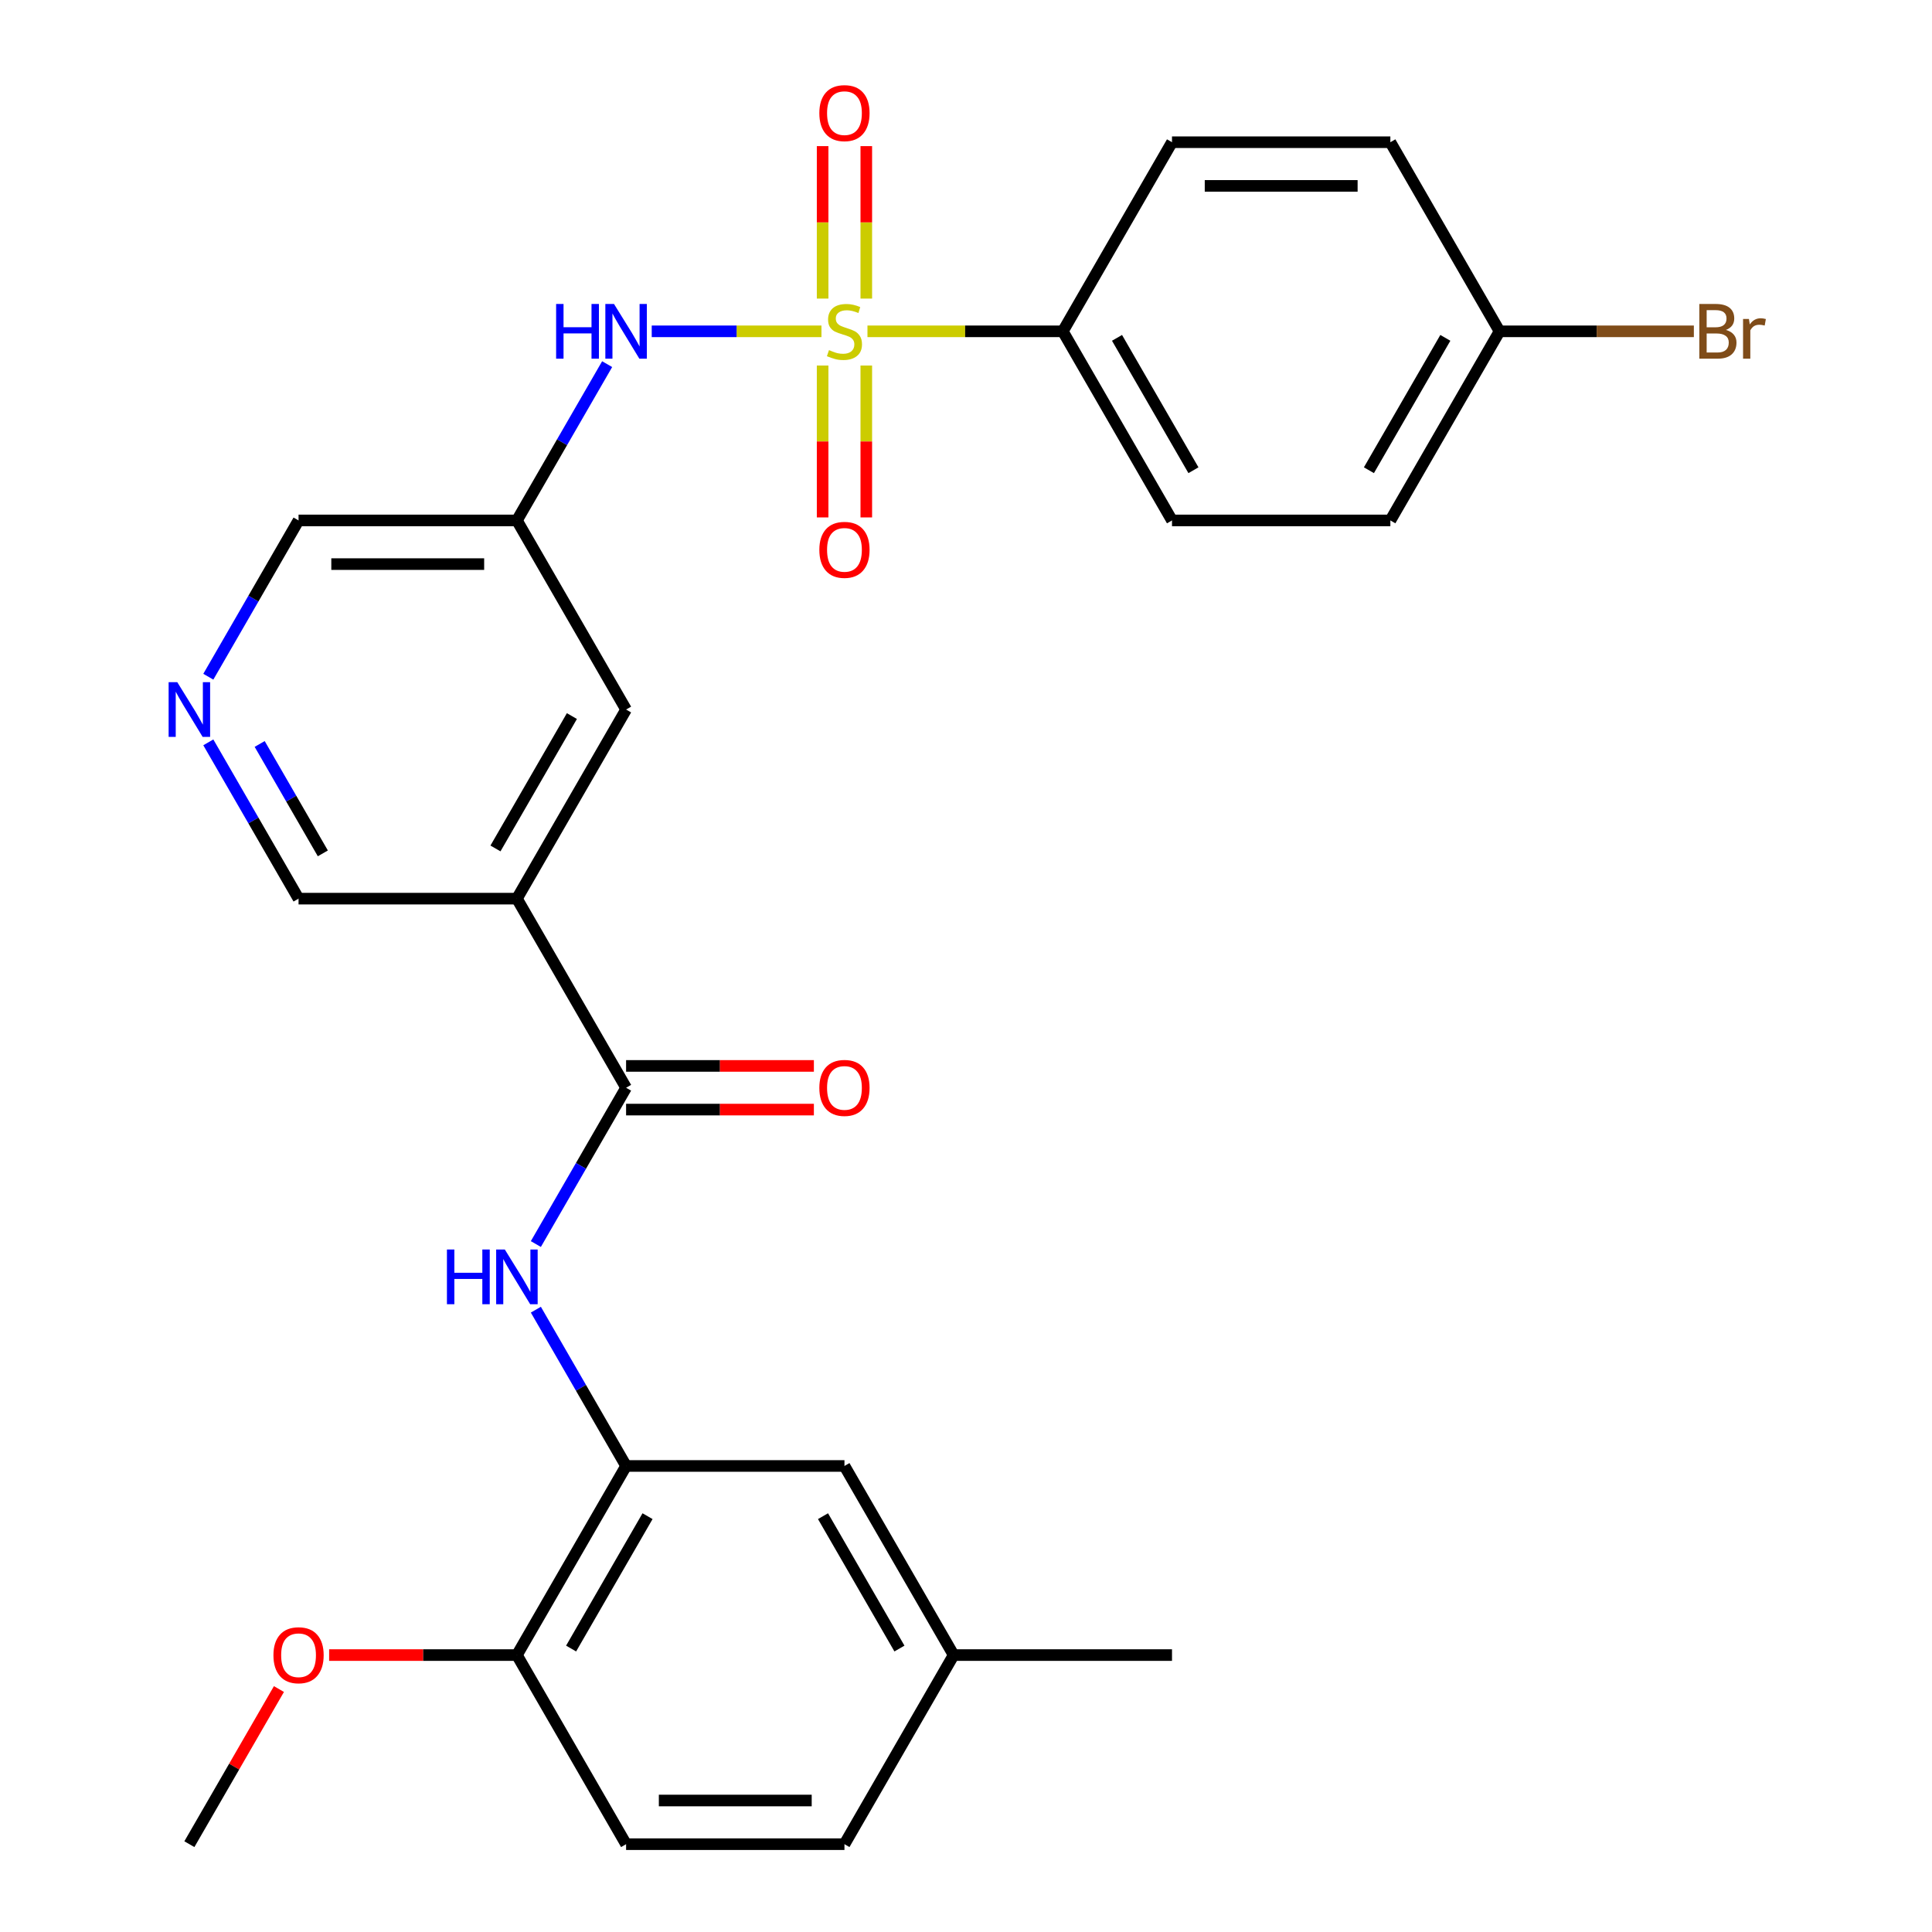 <?xml version='1.0' encoding='iso-8859-1'?>
<svg version='1.1' baseProfile='full'
              xmlns='http://www.w3.org/2000/svg'
                      xmlns:rdkit='http://www.rdkit.org/xml'
                      xmlns:xlink='http://www.w3.org/1999/xlink'
                  xml:space='preserve'
width='1000px' height='1000px' viewBox='0 0 1000 1000'>
<!-- END OF HEADER -->
<rect style='opacity:1.0;fill:#FFFFFF;stroke:none' width='1000' height='1000' x='0' y='0'> </rect>
<path class='bond-2' d='M 425.184,171.494 L 381.259,171.494' style='fill:none;fill-rule:evenodd;stroke:#CCCC00;stroke-width:6px;stroke-linecap:butt;stroke-linejoin:miter;stroke-opacity:1' />
<path class='bond-2' d='M 381.259,171.494 L 337.334,171.494' style='fill:none;fill-rule:evenodd;stroke:#0000FF;stroke-width:6px;stroke-linecap:butt;stroke-linejoin:miter;stroke-opacity:1' />
<path class='bond-5' d='M 448.995,171.494 L 499.554,171.494' style='fill:none;fill-rule:evenodd;stroke:#CCCC00;stroke-width:6px;stroke-linecap:butt;stroke-linejoin:miter;stroke-opacity:1' />
<path class='bond-5' d='M 499.554,171.494 L 550.113,171.494' style='fill:none;fill-rule:evenodd;stroke:#000000;stroke-width:6px;stroke-linecap:butt;stroke-linejoin:miter;stroke-opacity:1' />
<path class='bond-7' d='M 425.787,189.199 L 425.787,228.507' style='fill:none;fill-rule:evenodd;stroke:#CCCC00;stroke-width:6px;stroke-linecap:butt;stroke-linejoin:miter;stroke-opacity:1' />
<path class='bond-7' d='M 425.787,228.507 L 425.787,267.815' style='fill:none;fill-rule:evenodd;stroke:#FF0000;stroke-width:6px;stroke-linecap:butt;stroke-linejoin:miter;stroke-opacity:1' />
<path class='bond-7' d='M 448.392,189.199 L 448.392,228.507' style='fill:none;fill-rule:evenodd;stroke:#CCCC00;stroke-width:6px;stroke-linecap:butt;stroke-linejoin:miter;stroke-opacity:1' />
<path class='bond-7' d='M 448.392,228.507 L 448.392,267.815' style='fill:none;fill-rule:evenodd;stroke:#FF0000;stroke-width:6px;stroke-linecap:butt;stroke-linejoin:miter;stroke-opacity:1' />
<path class='bond-8' d='M 448.392,154.548 L 448.392,115.09' style='fill:none;fill-rule:evenodd;stroke:#CCCC00;stroke-width:6px;stroke-linecap:butt;stroke-linejoin:miter;stroke-opacity:1' />
<path class='bond-8' d='M 448.392,115.09 L 448.392,75.632' style='fill:none;fill-rule:evenodd;stroke:#FF0000;stroke-width:6px;stroke-linecap:butt;stroke-linejoin:miter;stroke-opacity:1' />
<path class='bond-8' d='M 425.787,154.548 L 425.787,115.09' style='fill:none;fill-rule:evenodd;stroke:#CCCC00;stroke-width:6px;stroke-linecap:butt;stroke-linejoin:miter;stroke-opacity:1' />
<path class='bond-8' d='M 425.787,115.09 L 425.787,75.632' style='fill:none;fill-rule:evenodd;stroke:#FF0000;stroke-width:6px;stroke-linecap:butt;stroke-linejoin:miter;stroke-opacity:1' />
<path class='bond-0' d='M 324.066,563.02 L 267.554,465.138' style='fill:none;fill-rule:evenodd;stroke:#000000;stroke-width:6px;stroke-linecap:butt;stroke-linejoin:miter;stroke-opacity:1' />
<path class='bond-3' d='M 324.066,563.02 L 300.713,603.468' style='fill:none;fill-rule:evenodd;stroke:#000000;stroke-width:6px;stroke-linecap:butt;stroke-linejoin:miter;stroke-opacity:1' />
<path class='bond-3' d='M 300.713,603.468 L 277.36,643.916' style='fill:none;fill-rule:evenodd;stroke:#0000FF;stroke-width:6px;stroke-linecap:butt;stroke-linejoin:miter;stroke-opacity:1' />
<path class='bond-12' d='M 324.066,574.322 L 372.665,574.322' style='fill:none;fill-rule:evenodd;stroke:#000000;stroke-width:6px;stroke-linecap:butt;stroke-linejoin:miter;stroke-opacity:1' />
<path class='bond-12' d='M 372.665,574.322 L 421.264,574.322' style='fill:none;fill-rule:evenodd;stroke:#FF0000;stroke-width:6px;stroke-linecap:butt;stroke-linejoin:miter;stroke-opacity:1' />
<path class='bond-12' d='M 324.066,551.717 L 372.665,551.717' style='fill:none;fill-rule:evenodd;stroke:#000000;stroke-width:6px;stroke-linecap:butt;stroke-linejoin:miter;stroke-opacity:1' />
<path class='bond-12' d='M 372.665,551.717 L 421.264,551.717' style='fill:none;fill-rule:evenodd;stroke:#FF0000;stroke-width:6px;stroke-linecap:butt;stroke-linejoin:miter;stroke-opacity:1' />
<path class='bond-1' d='M 267.554,465.138 L 324.066,367.257' style='fill:none;fill-rule:evenodd;stroke:#000000;stroke-width:6px;stroke-linecap:butt;stroke-linejoin:miter;stroke-opacity:1' />
<path class='bond-1' d='M 256.454,439.154 L 296.013,370.637' style='fill:none;fill-rule:evenodd;stroke:#000000;stroke-width:6px;stroke-linecap:butt;stroke-linejoin:miter;stroke-opacity:1' />
<path class='bond-29' d='M 267.554,465.138 L 154.53,465.138' style='fill:none;fill-rule:evenodd;stroke:#000000;stroke-width:6px;stroke-linecap:butt;stroke-linejoin:miter;stroke-opacity:1' />
<path class='bond-6' d='M 314.259,188.479 L 290.906,228.927' style='fill:none;fill-rule:evenodd;stroke:#0000FF;stroke-width:6px;stroke-linecap:butt;stroke-linejoin:miter;stroke-opacity:1' />
<path class='bond-6' d='M 290.906,228.927 L 267.554,269.375' style='fill:none;fill-rule:evenodd;stroke:#000000;stroke-width:6px;stroke-linecap:butt;stroke-linejoin:miter;stroke-opacity:1' />
<path class='bond-4' d='M 277.36,677.887 L 300.713,718.335' style='fill:none;fill-rule:evenodd;stroke:#0000FF;stroke-width:6px;stroke-linecap:butt;stroke-linejoin:miter;stroke-opacity:1' />
<path class='bond-4' d='M 300.713,718.335 L 324.066,758.783' style='fill:none;fill-rule:evenodd;stroke:#000000;stroke-width:6px;stroke-linecap:butt;stroke-linejoin:miter;stroke-opacity:1' />
<path class='bond-11' d='M 324.066,758.783 L 267.554,856.664' style='fill:none;fill-rule:evenodd;stroke:#000000;stroke-width:6px;stroke-linecap:butt;stroke-linejoin:miter;stroke-opacity:1' />
<path class='bond-11' d='M 335.165,784.767 L 295.607,853.284' style='fill:none;fill-rule:evenodd;stroke:#000000;stroke-width:6px;stroke-linecap:butt;stroke-linejoin:miter;stroke-opacity:1' />
<path class='bond-13' d='M 324.066,758.783 L 437.089,758.783' style='fill:none;fill-rule:evenodd;stroke:#000000;stroke-width:6px;stroke-linecap:butt;stroke-linejoin:miter;stroke-opacity:1' />
<path class='bond-14' d='M 550.113,171.494 L 606.625,269.375' style='fill:none;fill-rule:evenodd;stroke:#000000;stroke-width:6px;stroke-linecap:butt;stroke-linejoin:miter;stroke-opacity:1' />
<path class='bond-14' d='M 578.166,174.874 L 617.725,243.391' style='fill:none;fill-rule:evenodd;stroke:#000000;stroke-width:6px;stroke-linecap:butt;stroke-linejoin:miter;stroke-opacity:1' />
<path class='bond-15' d='M 550.113,171.494 L 606.625,73.612' style='fill:none;fill-rule:evenodd;stroke:#000000;stroke-width:6px;stroke-linecap:butt;stroke-linejoin:miter;stroke-opacity:1' />
<path class='bond-9' d='M 267.554,269.375 L 324.066,367.257' style='fill:none;fill-rule:evenodd;stroke:#000000;stroke-width:6px;stroke-linecap:butt;stroke-linejoin:miter;stroke-opacity:1' />
<path class='bond-20' d='M 267.554,269.375 L 154.53,269.375' style='fill:none;fill-rule:evenodd;stroke:#000000;stroke-width:6px;stroke-linecap:butt;stroke-linejoin:miter;stroke-opacity:1' />
<path class='bond-20' d='M 250.6,291.98 L 171.484,291.98' style='fill:none;fill-rule:evenodd;stroke:#000000;stroke-width:6px;stroke-linecap:butt;stroke-linejoin:miter;stroke-opacity:1' />
<path class='bond-10' d='M 107.825,350.271 L 131.177,309.823' style='fill:none;fill-rule:evenodd;stroke:#0000FF;stroke-width:6px;stroke-linecap:butt;stroke-linejoin:miter;stroke-opacity:1' />
<path class='bond-10' d='M 131.177,309.823 L 154.53,269.375' style='fill:none;fill-rule:evenodd;stroke:#000000;stroke-width:6px;stroke-linecap:butt;stroke-linejoin:miter;stroke-opacity:1' />
<path class='bond-17' d='M 107.825,384.242 L 131.177,424.69' style='fill:none;fill-rule:evenodd;stroke:#0000FF;stroke-width:6px;stroke-linecap:butt;stroke-linejoin:miter;stroke-opacity:1' />
<path class='bond-17' d='M 131.177,424.69 L 154.53,465.138' style='fill:none;fill-rule:evenodd;stroke:#000000;stroke-width:6px;stroke-linecap:butt;stroke-linejoin:miter;stroke-opacity:1' />
<path class='bond-17' d='M 134.407,385.074 L 150.754,413.388' style='fill:none;fill-rule:evenodd;stroke:#0000FF;stroke-width:6px;stroke-linecap:butt;stroke-linejoin:miter;stroke-opacity:1' />
<path class='bond-17' d='M 150.754,413.388 L 167.101,441.701' style='fill:none;fill-rule:evenodd;stroke:#000000;stroke-width:6px;stroke-linecap:butt;stroke-linejoin:miter;stroke-opacity:1' />
<path class='bond-16' d='M 267.554,856.664 L 324.066,954.545' style='fill:none;fill-rule:evenodd;stroke:#000000;stroke-width:6px;stroke-linecap:butt;stroke-linejoin:miter;stroke-opacity:1' />
<path class='bond-25' d='M 267.554,856.664 L 218.955,856.664' style='fill:none;fill-rule:evenodd;stroke:#000000;stroke-width:6px;stroke-linecap:butt;stroke-linejoin:miter;stroke-opacity:1' />
<path class='bond-25' d='M 218.955,856.664 L 170.356,856.664' style='fill:none;fill-rule:evenodd;stroke:#FF0000;stroke-width:6px;stroke-linecap:butt;stroke-linejoin:miter;stroke-opacity:1' />
<path class='bond-18' d='M 437.089,758.783 L 493.601,856.664' style='fill:none;fill-rule:evenodd;stroke:#000000;stroke-width:6px;stroke-linecap:butt;stroke-linejoin:miter;stroke-opacity:1' />
<path class='bond-18' d='M 425.99,784.767 L 465.548,853.284' style='fill:none;fill-rule:evenodd;stroke:#000000;stroke-width:6px;stroke-linecap:butt;stroke-linejoin:miter;stroke-opacity:1' />
<path class='bond-22' d='M 606.625,269.375 L 719.649,269.375' style='fill:none;fill-rule:evenodd;stroke:#000000;stroke-width:6px;stroke-linecap:butt;stroke-linejoin:miter;stroke-opacity:1' />
<path class='bond-21' d='M 606.625,73.612 L 719.649,73.612' style='fill:none;fill-rule:evenodd;stroke:#000000;stroke-width:6px;stroke-linecap:butt;stroke-linejoin:miter;stroke-opacity:1' />
<path class='bond-21' d='M 623.579,96.217 L 702.695,96.217' style='fill:none;fill-rule:evenodd;stroke:#000000;stroke-width:6px;stroke-linecap:butt;stroke-linejoin:miter;stroke-opacity:1' />
<path class='bond-30' d='M 324.066,954.545 L 437.089,954.545' style='fill:none;fill-rule:evenodd;stroke:#000000;stroke-width:6px;stroke-linecap:butt;stroke-linejoin:miter;stroke-opacity:1' />
<path class='bond-30' d='M 341.019,931.941 L 420.136,931.941' style='fill:none;fill-rule:evenodd;stroke:#000000;stroke-width:6px;stroke-linecap:butt;stroke-linejoin:miter;stroke-opacity:1' />
<path class='bond-23' d='M 493.601,856.664 L 437.089,954.545' style='fill:none;fill-rule:evenodd;stroke:#000000;stroke-width:6px;stroke-linecap:butt;stroke-linejoin:miter;stroke-opacity:1' />
<path class='bond-26' d='M 493.601,856.664 L 606.625,856.664' style='fill:none;fill-rule:evenodd;stroke:#000000;stroke-width:6px;stroke-linecap:butt;stroke-linejoin:miter;stroke-opacity:1' />
<path class='bond-19' d='M 776.161,171.494 L 719.649,73.612' style='fill:none;fill-rule:evenodd;stroke:#000000;stroke-width:6px;stroke-linecap:butt;stroke-linejoin:miter;stroke-opacity:1' />
<path class='bond-24' d='M 776.161,171.494 L 826.45,171.494' style='fill:none;fill-rule:evenodd;stroke:#000000;stroke-width:6px;stroke-linecap:butt;stroke-linejoin:miter;stroke-opacity:1' />
<path class='bond-24' d='M 826.45,171.494 L 876.739,171.494' style='fill:none;fill-rule:evenodd;stroke:#7F4C19;stroke-width:6px;stroke-linecap:butt;stroke-linejoin:miter;stroke-opacity:1' />
<path class='bond-28' d='M 776.161,171.494 L 719.649,269.375' style='fill:none;fill-rule:evenodd;stroke:#000000;stroke-width:6px;stroke-linecap:butt;stroke-linejoin:miter;stroke-opacity:1' />
<path class='bond-28' d='M 748.108,174.874 L 708.549,243.391' style='fill:none;fill-rule:evenodd;stroke:#000000;stroke-width:6px;stroke-linecap:butt;stroke-linejoin:miter;stroke-opacity:1' />
<path class='bond-27' d='M 144.377,874.25 L 121.198,914.398' style='fill:none;fill-rule:evenodd;stroke:#FF0000;stroke-width:6px;stroke-linecap:butt;stroke-linejoin:miter;stroke-opacity:1' />
<path class='bond-27' d='M 121.198,914.398 L 98.018,954.545' style='fill:none;fill-rule:evenodd;stroke:#000000;stroke-width:6px;stroke-linecap:butt;stroke-linejoin:miter;stroke-opacity:1' />
<path  class='atom-0' d='M 429.089 181.214
Q 429.409 181.334, 430.729 181.894
Q 432.049 182.454, 433.489 182.814
Q 434.969 183.134, 436.409 183.134
Q 439.089 183.134, 440.649 181.854
Q 442.209 180.534, 442.209 178.254
Q 442.209 176.694, 441.409 175.734
Q 440.649 174.774, 439.449 174.254
Q 438.249 173.734, 436.249 173.134
Q 433.729 172.374, 432.209 171.654
Q 430.729 170.934, 429.649 169.414
Q 428.609 167.894, 428.609 165.334
Q 428.609 161.774, 431.009 159.574
Q 433.449 157.374, 438.249 157.374
Q 441.529 157.374, 445.249 158.934
L 444.329 162.014
Q 440.929 160.614, 438.369 160.614
Q 435.609 160.614, 434.089 161.774
Q 432.569 162.894, 432.609 164.854
Q 432.609 166.374, 433.369 167.294
Q 434.169 168.214, 435.289 168.734
Q 436.449 169.254, 438.369 169.854
Q 440.929 170.654, 442.449 171.454
Q 443.969 172.254, 445.049 173.894
Q 446.169 175.494, 446.169 178.254
Q 446.169 182.174, 443.529 184.294
Q 440.929 186.374, 436.569 186.374
Q 434.049 186.374, 432.129 185.814
Q 430.249 185.294, 428.009 184.374
L 429.089 181.214
' fill='#CCCC00'/>
<path  class='atom-3' d='M 287.846 157.334
L 291.686 157.334
L 291.686 169.374
L 306.166 169.374
L 306.166 157.334
L 310.006 157.334
L 310.006 185.654
L 306.166 185.654
L 306.166 172.574
L 291.686 172.574
L 291.686 185.654
L 287.846 185.654
L 287.846 157.334
' fill='#0000FF'/>
<path  class='atom-3' d='M 317.806 157.334
L 327.086 172.334
Q 328.006 173.814, 329.486 176.494
Q 330.966 179.174, 331.046 179.334
L 331.046 157.334
L 334.806 157.334
L 334.806 185.654
L 330.926 185.654
L 320.966 169.254
Q 319.806 167.334, 318.566 165.134
Q 317.366 162.934, 317.006 162.254
L 317.006 185.654
L 313.326 185.654
L 313.326 157.334
L 317.806 157.334
' fill='#0000FF'/>
<path  class='atom-4' d='M 231.334 646.741
L 235.174 646.741
L 235.174 658.781
L 249.654 658.781
L 249.654 646.741
L 253.494 646.741
L 253.494 675.061
L 249.654 675.061
L 249.654 661.981
L 235.174 661.981
L 235.174 675.061
L 231.334 675.061
L 231.334 646.741
' fill='#0000FF'/>
<path  class='atom-4' d='M 261.294 646.741
L 270.574 661.741
Q 271.494 663.221, 272.974 665.901
Q 274.454 668.581, 274.534 668.741
L 274.534 646.741
L 278.294 646.741
L 278.294 675.061
L 274.414 675.061
L 264.454 658.661
Q 263.294 656.741, 262.054 654.541
Q 260.854 652.341, 260.494 651.661
L 260.494 675.061
L 256.814 675.061
L 256.814 646.741
L 261.294 646.741
' fill='#0000FF'/>
<path  class='atom-8' d='M 424.089 284.598
Q 424.089 277.798, 427.449 273.998
Q 430.809 270.198, 437.089 270.198
Q 443.369 270.198, 446.729 273.998
Q 450.089 277.798, 450.089 284.598
Q 450.089 291.478, 446.689 295.398
Q 443.289 299.278, 437.089 299.278
Q 430.849 299.278, 427.449 295.398
Q 424.089 291.518, 424.089 284.598
M 437.089 296.078
Q 441.409 296.078, 443.729 293.198
Q 446.089 290.278, 446.089 284.598
Q 446.089 279.038, 443.729 276.238
Q 441.409 273.398, 437.089 273.398
Q 432.769 273.398, 430.409 276.198
Q 428.089 278.998, 428.089 284.598
Q 428.089 290.318, 430.409 293.198
Q 432.769 296.078, 437.089 296.078
' fill='#FF0000'/>
<path  class='atom-9' d='M 424.089 58.55
Q 424.089 51.75, 427.449 47.95
Q 430.809 44.15, 437.089 44.15
Q 443.369 44.15, 446.729 47.95
Q 450.089 51.75, 450.089 58.55
Q 450.089 65.43, 446.689 69.35
Q 443.289 73.23, 437.089 73.23
Q 430.849 73.23, 427.449 69.35
Q 424.089 65.47, 424.089 58.55
M 437.089 70.03
Q 441.409 70.03, 443.729 67.15
Q 446.089 64.23, 446.089 58.55
Q 446.089 52.99, 443.729 50.19
Q 441.409 47.35, 437.089 47.35
Q 432.769 47.35, 430.409 50.15
Q 428.089 52.95, 428.089 58.55
Q 428.089 64.27, 430.409 67.15
Q 432.769 70.03, 437.089 70.03
' fill='#FF0000'/>
<path  class='atom-11' d='M 91.758 353.097
L 101.038 368.097
Q 101.958 369.577, 103.438 372.257
Q 104.918 374.937, 104.998 375.097
L 104.998 353.097
L 108.758 353.097
L 108.758 381.417
L 104.878 381.417
L 94.918 365.017
Q 93.758 363.097, 92.518 360.897
Q 91.318 358.697, 90.958 358.017
L 90.958 381.417
L 87.278 381.417
L 87.278 353.097
L 91.758 353.097
' fill='#0000FF'/>
<path  class='atom-13' d='M 424.089 563.1
Q 424.089 556.3, 427.449 552.5
Q 430.809 548.7, 437.089 548.7
Q 443.369 548.7, 446.729 552.5
Q 450.089 556.3, 450.089 563.1
Q 450.089 569.98, 446.689 573.9
Q 443.289 577.78, 437.089 577.78
Q 430.849 577.78, 427.449 573.9
Q 424.089 570.02, 424.089 563.1
M 437.089 574.58
Q 441.409 574.58, 443.729 571.7
Q 446.089 568.78, 446.089 563.1
Q 446.089 557.54, 443.729 554.74
Q 441.409 551.9, 437.089 551.9
Q 432.769 551.9, 430.409 554.7
Q 428.089 557.5, 428.089 563.1
Q 428.089 568.82, 430.409 571.7
Q 432.769 574.58, 437.089 574.58
' fill='#FF0000'/>
<path  class='atom-25' d='M 893.324 170.774
Q 896.044 171.534, 897.404 173.214
Q 898.804 174.854, 898.804 177.294
Q 898.804 181.214, 896.284 183.454
Q 893.804 185.654, 889.084 185.654
L 879.564 185.654
L 879.564 157.334
L 887.924 157.334
Q 892.764 157.334, 895.204 159.294
Q 897.644 161.254, 897.644 164.854
Q 897.644 169.134, 893.324 170.774
M 883.364 160.534
L 883.364 169.414
L 887.924 169.414
Q 890.724 169.414, 892.164 168.294
Q 893.644 167.134, 893.644 164.854
Q 893.644 160.534, 887.924 160.534
L 883.364 160.534
M 889.084 182.454
Q 891.844 182.454, 893.324 181.134
Q 894.804 179.814, 894.804 177.294
Q 894.804 174.974, 893.164 173.814
Q 891.564 172.614, 888.484 172.614
L 883.364 172.614
L 883.364 182.454
L 889.084 182.454
' fill='#7F4C19'/>
<path  class='atom-25' d='M 905.244 165.094
L 905.684 167.934
Q 907.844 164.734, 911.364 164.734
Q 912.484 164.734, 914.004 165.134
L 913.404 168.494
Q 911.684 168.094, 910.724 168.094
Q 909.044 168.094, 907.924 168.774
Q 906.844 169.414, 905.964 170.974
L 905.964 185.654
L 902.204 185.654
L 902.204 165.094
L 905.244 165.094
' fill='#7F4C19'/>
<path  class='atom-26' d='M 141.53 856.744
Q 141.53 849.944, 144.89 846.144
Q 148.25 842.344, 154.53 842.344
Q 160.81 842.344, 164.17 846.144
Q 167.53 849.944, 167.53 856.744
Q 167.53 863.624, 164.13 867.544
Q 160.73 871.424, 154.53 871.424
Q 148.29 871.424, 144.89 867.544
Q 141.53 863.664, 141.53 856.744
M 154.53 868.224
Q 158.85 868.224, 161.17 865.344
Q 163.53 862.424, 163.53 856.744
Q 163.53 851.184, 161.17 848.384
Q 158.85 845.544, 154.53 845.544
Q 150.21 845.544, 147.85 848.344
Q 145.53 851.144, 145.53 856.744
Q 145.53 862.464, 147.85 865.344
Q 150.21 868.224, 154.53 868.224
' fill='#FF0000'/>
</svg>
